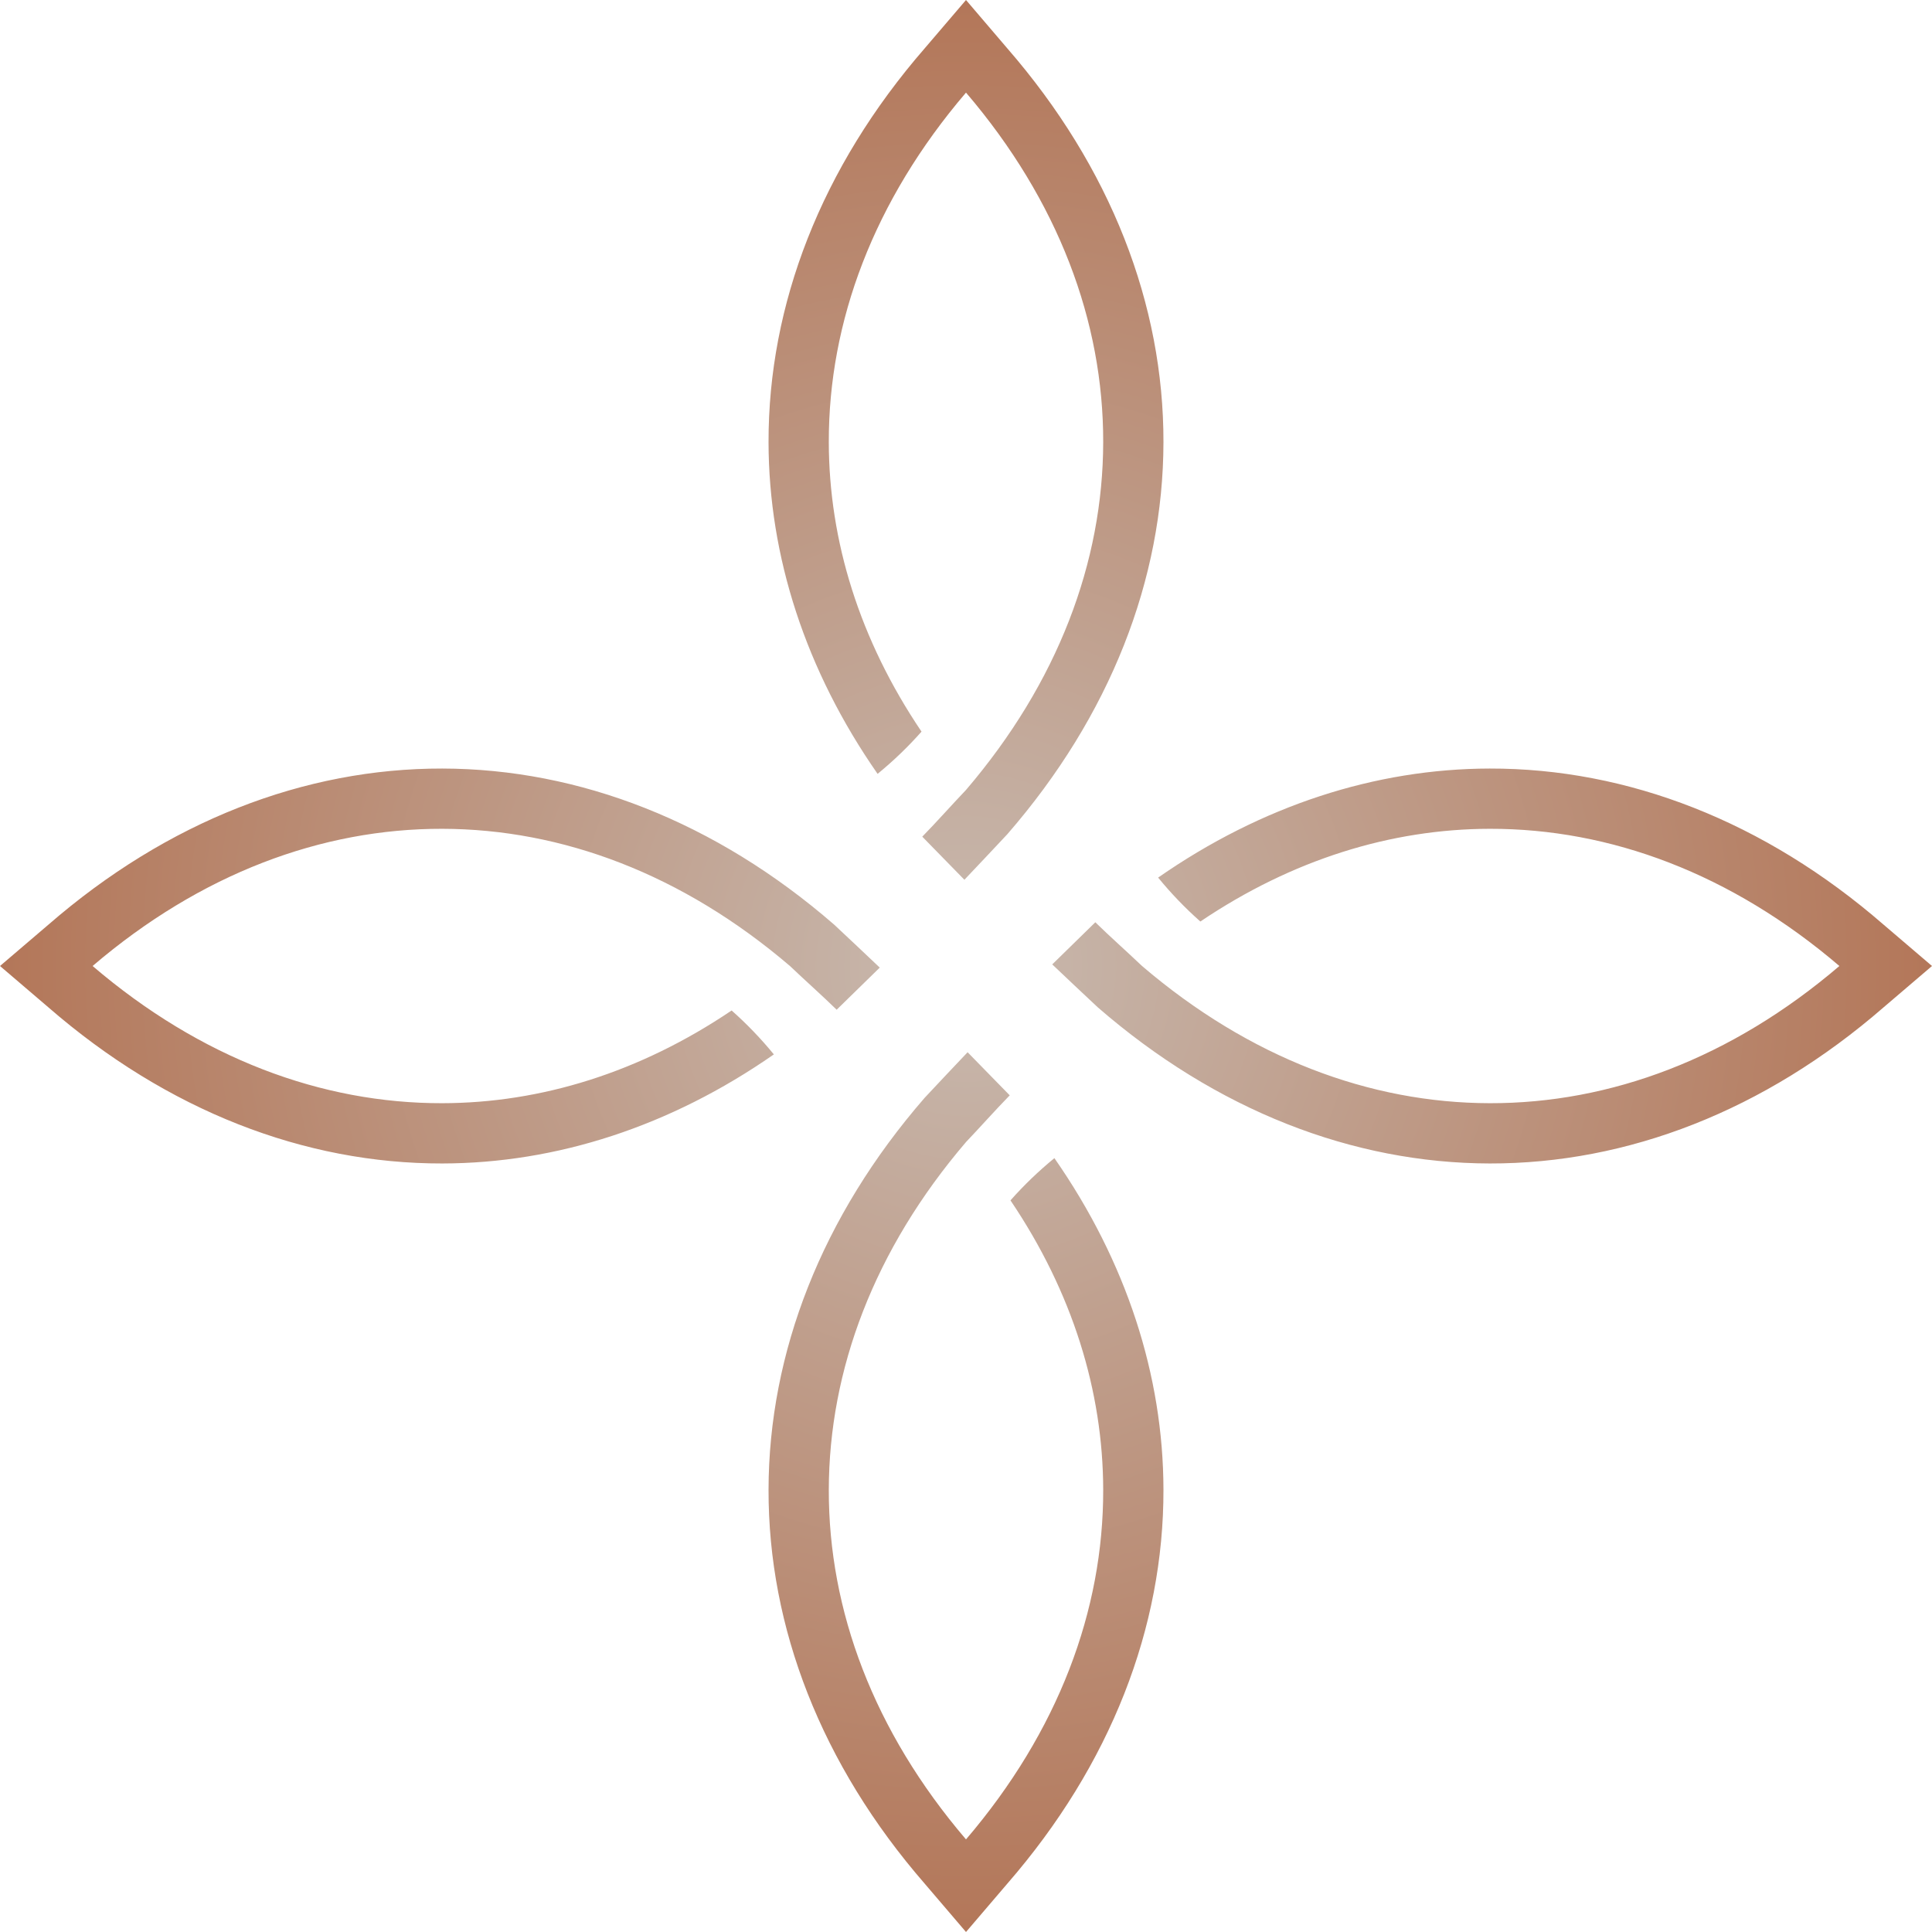 <svg width="128" height="128" viewBox="0 0 128 128" fill="none" xmlns="http://www.w3.org/2000/svg">
<path d="M64 0L61.264 3.202C54.404 11.095 50.901 20.184 50.918 29.302C50.932 36.873 53.373 44.418 58.143 51.27C59.186 50.417 60.16 49.482 61.053 48.472C56.943 42.385 54.922 35.831 54.91 29.296C54.895 21.316 57.875 13.301 64 6.135C70.125 13.301 73.105 21.316 73.09 29.296C73.075 37.239 70.093 45.209 63.999 52.337C63.033 53.351 62.069 54.443 61.103 55.431L63.894 58.287C64.838 57.298 65.792 56.275 66.736 55.271C73.561 47.418 77.066 38.378 77.082 29.302C77.099 20.184 73.595 11.095 66.735 3.202L64 0ZM29.302 50.918C20.184 50.901 11.095 54.405 3.202 61.266L0 64L3.202 66.736C11.094 73.596 20.184 77.099 29.302 77.083C36.872 77.069 44.418 74.628 51.27 69.857C50.417 68.815 49.482 67.841 48.472 66.947C42.384 71.057 35.831 73.078 29.296 73.09C21.316 73.105 13.301 70.126 6.135 64C13.301 57.875 21.316 54.896 29.296 54.91C37.239 54.925 45.208 57.907 52.337 64.001C53.351 64.967 54.443 65.932 55.431 66.897L58.286 64.106C57.298 63.162 56.275 62.209 55.271 61.265C47.418 54.439 38.378 50.935 29.302 50.918ZM98.697 50.918C91.127 50.932 83.582 53.373 76.729 58.143C77.582 59.186 78.517 60.16 79.527 61.053C85.615 56.944 92.168 54.922 98.703 54.91C106.684 54.896 114.698 57.875 121.864 64C114.699 70.125 106.683 73.105 98.703 73.09C90.76 73.076 82.791 70.093 75.663 64C74.649 63.034 73.556 62.069 72.568 61.103L69.713 63.894C70.701 64.839 71.725 65.792 72.728 66.736C80.582 73.562 89.621 77.066 98.697 77.083C107.815 77.099 116.905 73.596 124.797 66.735L128 64L124.797 61.265C116.905 54.405 107.815 50.901 98.697 50.918ZM64.106 69.713C63.162 70.701 62.208 71.725 61.264 72.729C54.439 80.582 50.934 89.622 50.918 98.698C50.901 107.816 54.405 116.905 61.265 124.798L64 128L66.736 124.798C73.596 116.906 77.099 107.816 77.082 98.698C77.069 91.127 74.627 83.582 69.857 76.73C68.814 77.583 67.84 78.518 66.947 79.528C71.057 85.615 73.078 92.168 73.09 98.704C73.105 106.684 70.125 114.699 64 121.865C57.875 114.699 54.895 106.684 54.91 98.704C54.925 90.761 57.907 82.791 64.001 75.663C64.967 74.649 65.931 73.557 66.897 72.569L64.106 69.713Z" fill="url(#paint0_radial_1055_587)"/>
<defs>
<radialGradient id="paint0_radial_1055_587" cx="0" cy="0" r="1" gradientUnits="userSpaceOnUse" gradientTransform="translate(64 64) rotate(90) scale(64)">
<stop stop-color="#C8BAB0"/>
<stop offset="1" stop-color="#B37658"/>
</radialGradient>
</defs>
</svg>
